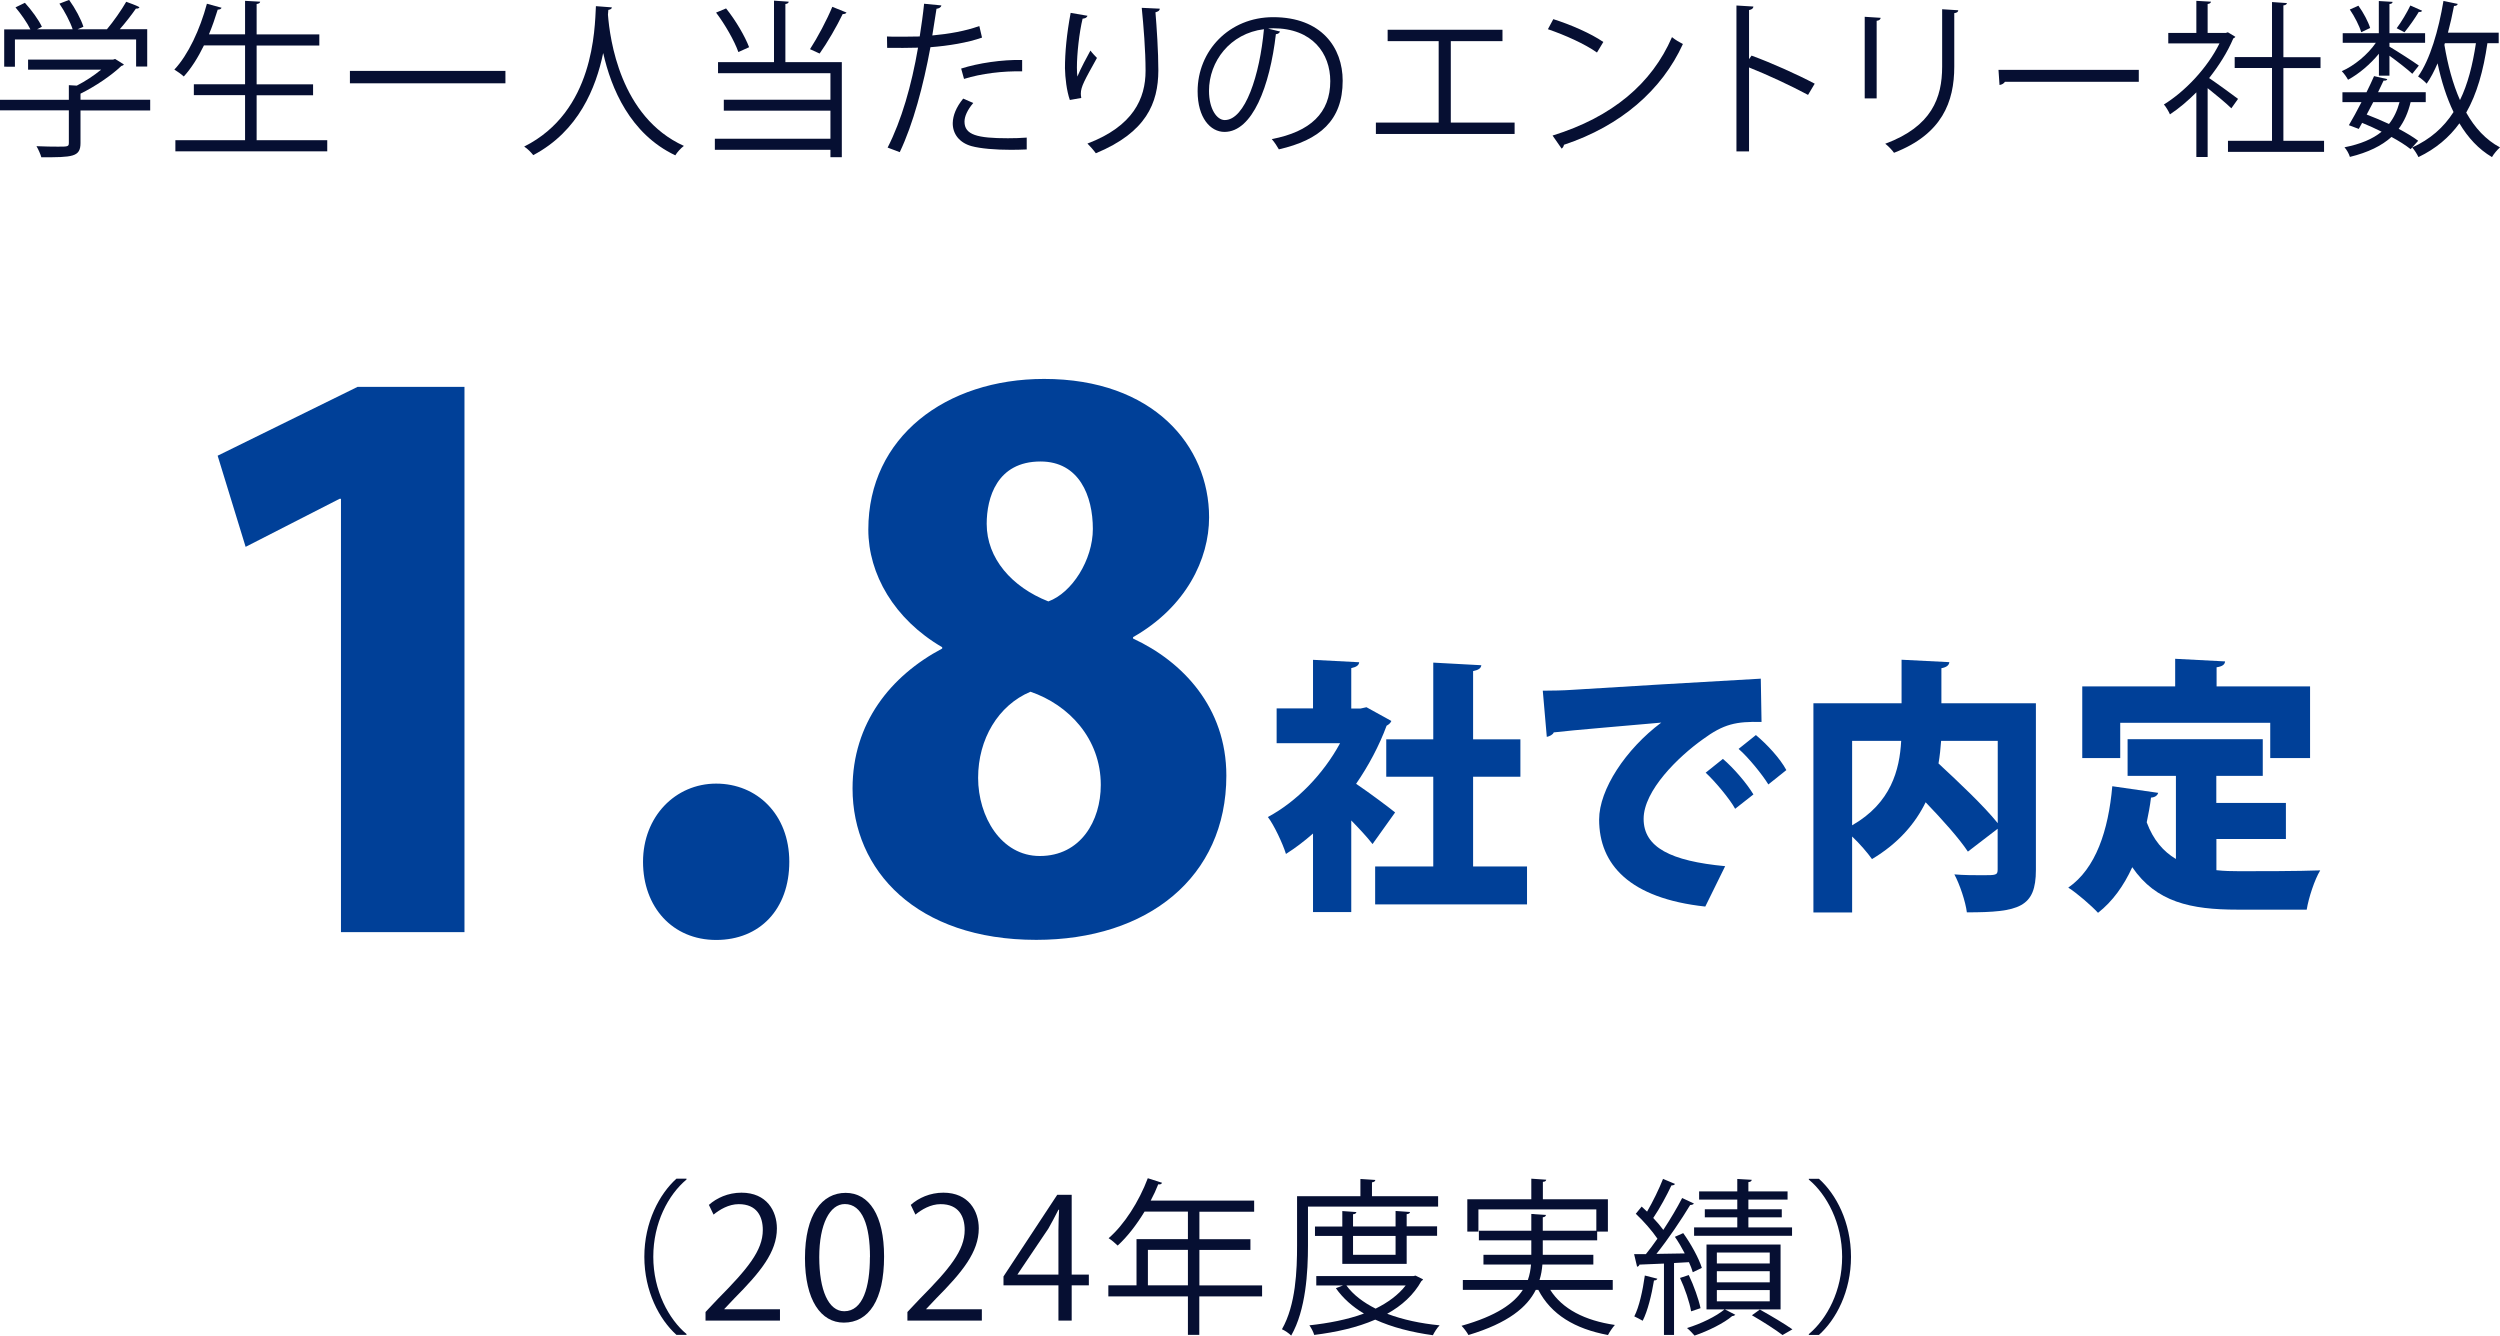 <?xml version="1.0" encoding="UTF-8"?><svg id="_レイヤー_2" xmlns="http://www.w3.org/2000/svg" viewBox="0 0 267.99 143.17"><defs><style>.cls-1{fill:#060f32;}.cls-2{fill:#004098;}</style></defs><g id="design"><path class="cls-2" d="M36.55,99.92v-46.45h-.15l-10.07,5.15-3-9.77,15-7.38h11.46v58.45h-13.23Z"/><path class="cls-2" d="M68.93,92.38c0-4.84,3.46-8.38,7.84-8.38s7.84,3.31,7.84,8.38-3.15,8.38-7.84,8.38-7.84-3.54-7.84-8.38Z"/><path class="cls-2" d="M101,69.38c-5.15-3-7.92-7.84-7.92-12.61,0-9.92,8.31-16.15,18.84-16.15,11.69,0,17.69,7.15,17.69,14.84,0,4.46-2.46,9.61-8.15,12.84v.15c5.31,2.46,10,7.38,10,14.69,0,10.92-8.46,17.61-20.38,17.61-12.84,0-19.69-7.46-19.69-16.23,0-7,4.08-12.07,9.61-15v-.15ZM118,84.15c0-5-3.46-8.61-7.54-10-3.46,1.46-5.61,5.08-5.61,9.23s2.46,8.38,6.61,8.38c4.38,0,6.54-3.77,6.54-7.61ZM105.77,56.16c0,3.69,2.69,6.77,6.61,8.31,2.54-.92,4.77-4.46,4.77-7.77,0-3.54-1.46-7.23-5.61-7.23-4.69,0-5.77,3.92-5.77,6.69Z"/><path class="cls-2" d="M149.15,77.28c-.09.23-.29.4-.51.51-.8,2.16-1.94,4.3-3.27,6.23,1.39.94,3.56,2.56,4.18,3.07l-2.42,3.39c-.57-.74-1.42-1.65-2.28-2.53v9.82h-4.1v-8.42c-.94.83-1.91,1.56-2.9,2.19-.34-1.11-1.31-3.16-1.94-3.96,3.1-1.65,5.95-4.61,7.74-7.91h-6.8v-3.73h3.9v-5.21l4.95.26c-.03.31-.28.51-.85.63v4.33h1l.63-.14,2.68,1.48ZM157.91,92.88h5.78v4.07h-16.28v-4.07h6.23v-9.62h-5.04v-4.01h5.04v-8.22l5.15.28c-.03.31-.28.51-.88.63v7.31h5.07v4.01h-5.07v9.62Z"/><path class="cls-2" d="M165.39,74.04c.88,0,2.33-.03,3.1-.09,3.64-.23,14.91-.91,20.26-1.2l.08,4.64c-2.73-.06-4.04.2-6.32,1.88-2.59,1.85-6.32,5.46-6.32,8.51s2.9,4.52,8.74,5.07l-2.13,4.33c-8.11-.88-11.38-4.5-11.38-9.33,0-3.22,2.85-7.54,6.66-10.39-3.73.34-9.45.8-11.53,1.05-.06.23-.46.43-.74.48l-.43-4.95ZM184.69,81.35c1.14.97,2.56,2.62,3.27,3.81l-1.96,1.54c-.54-1.02-2.22-3.02-3.16-3.87l1.85-1.48ZM188.22,78.79c1.22,1.02,2.59,2.5,3.27,3.76l-1.93,1.54c-.6-1-2.16-2.93-3.19-3.81l1.85-1.48Z"/><path class="cls-2" d="M218.24,75.38v17.87c0,4.01-1.79,4.55-7.4,4.55-.14-1.14-.77-3.02-1.34-4.07,1,.09,2.16.09,2.99.09,1.48,0,1.65,0,1.65-.63v-4.35l-3.19,2.45c-.94-1.42-2.73-3.42-4.53-5.29-1.11,2.28-2.93,4.41-5.75,6.09-.46-.65-1.31-1.65-2.13-2.42v8.14h-4.15v-22.42h9.45v-4.67l5.12.26c-.03.31-.26.54-.85.65v3.76h10.13ZM198.54,79.42v9.05c4.18-2.39,5.09-5.95,5.26-9.05h-5.26ZM214.14,79.42h-6.06c-.06.8-.14,1.62-.28,2.42,2.11,1.96,4.84,4.52,6.35,6.4v-8.82Z"/><path class="cls-2" d="M237.59,89.95v3.33c.8.09,1.62.11,2.48.11,1.79,0,6.43,0,8.65-.09-.6.97-1.25,2.96-1.45,4.21h-7.43c-4.98,0-8.71-.8-11.27-4.55-.91,1.99-2.11,3.67-3.67,4.89-.68-.74-2.25-2.11-3.19-2.7,2.96-2.05,4.3-6.12,4.72-10.87l4.92.71c-.08.28-.34.48-.77.51-.11.91-.28,1.79-.46,2.65.71,1.91,1.79,3.13,3.13,3.93v-8.91h-5.18v-3.93h14.49v3.93h-4.98v2.9h7.46v3.87h-7.46ZM227.28,77.48v3.78h-4.07v-7.68h9.96v-2.96l5.35.28c-.03.34-.29.54-.91.63v2.05h10.02v7.68h-4.27v-3.78h-16.08Z"/><path class="cls-1" d="M16.1,10.71v1.13h-7.47v3.49c0,1.51-.86,1.53-4.2,1.53-.09-.34-.32-.85-.52-1.19.92.04,1.73.05,2.3.05,1.04,0,1.17,0,1.17-.4v-3.49H0v-1.13h7.38v-1.57l.85.05c.92-.47,1.87-1.1,2.61-1.71H3.01v-1.08h9.11l.22-.07.94.59c-.05.09-.16.14-.27.16-1.06,1.01-2.77,2.18-4.38,2.97v.65h7.47ZM1.6,4.25v2.9H.45v-4h2.81c-.34-.7-1.01-1.66-1.6-2.36l1.01-.49c.72.79,1.49,1.85,1.82,2.57l-.52.27h3.82c-.27-.81-.86-1.93-1.42-2.75l1.04-.4c.65.9,1.3,2.11,1.53,2.88l-.63.27h3.15c.7-.83,1.58-2.09,2.07-2.95,1.13.41,1.28.5,1.42.59-.05.11-.2.16-.38.14-.45.65-1.1,1.49-1.73,2.21h2.94v4h-1.19v-2.9H1.6Z"/><path class="cls-1" d="M27.52,15.03h7.56v1.19h-16.28v-1.19h7.47v-4.83h-5.49v-1.17h5.49v-4.16h-4.41c-.63,1.3-1.37,2.47-2.16,3.33-.23-.22-.7-.56-1.01-.74,1.48-1.57,2.75-4.3,3.49-7.06l1.57.43c-.05.13-.18.2-.41.2-.27.88-.58,1.78-.94,2.65h3.87V.09l1.62.09c-.02.13-.13.22-.38.25v3.26h6.72v1.19h-6.72v4.16h6.05v1.17h-6.05v4.83Z"/><path class="cls-1" d="M37.51,7.6h16.67v1.33h-16.67v-1.33Z"/><path class="cls-1" d="M65.59.79c0,.14-.14.23-.38.27l-.04.52c.2,2.54,1.28,10.95,8.14,14.06-.34.25-.72.68-.92,1.01-4.86-2.3-6.88-7.2-7.72-10.93h-.02c-.76,3.65-2.61,8.34-7.49,10.91-.22-.29-.59-.67-.97-.92,7.51-3.76,7.56-12.62,7.69-15.05l1.71.13Z"/><path class="cls-1" d="M84.55.18c-.02.13-.11.22-.36.25v6.23h6.05v10.19h-1.22v-.79h-12.39v-1.19h12.39v-3.01h-11.43v-1.17h11.43v-2.84h-12.05v-1.19h6V.07l1.58.11ZM77.83.9c1.03,1.28,2.04,3.01,2.47,4.16l-1.15.52c-.41-1.17-1.42-2.95-2.39-4.23l1.08-.45ZM90.74,1.35c-.07.11-.2.16-.41.16-.61,1.28-1.64,3.06-2.47,4.23-.02,0-1.03-.47-1.03-.47.79-1.21,1.82-3.15,2.39-4.54l1.51.61Z"/><path class="cls-1" d="M105.27,4.03c-1.53.54-3.57.88-5.53,1.03-.76,4.12-1.85,8.23-3.29,11.25l-1.3-.49c1.48-2.9,2.56-6.63,3.26-10.71-.36.02-2.77.04-3.31.02l-.02-1.22c.29.02.67.02,1.08.02.16,0,1.96,0,2.43-.02.18-1.15.36-2.41.47-3.51l1.85.18c-.02.2-.27.34-.52.36-.11.79-.29,1.76-.45,2.86,1.76-.16,3.55-.47,5.04-1.01l.29,1.24ZM110.06,16.02c-.54.02-1.1.04-1.66.04-1.69,0-3.29-.13-4.27-.4-1.28-.36-2.02-1.3-2-2.48.02-.79.36-1.69,1.12-2.61l1.08.47c-.63.74-.94,1.44-.94,2,0,1.42,1.37,1.78,4.65,1.78.67,0,1.35-.02,2.02-.07v1.28ZM103.03,7.35c1.85-.59,4.41-.97,6.54-.92v1.22c-2.03-.05-4.39.23-6.23.81l-.31-1.12Z"/><path class="cls-1" d="M114.68,10.71c-.34-.97-.5-2.38-.52-3.39,0-1.69.18-3.65.61-5.94l1.8.31c-.07.23-.29.29-.52.31-.36,1.49-.61,3.78-.61,5.24,0,.4.02.72.05.97.36-.88,1.03-2.11,1.4-2.79.16.23.52.61.7.79-1.33,2.4-1.73,3.08-1.73,3.84,0,.14.02.29.05.45l-1.24.22ZM124.33.92c-.02.22-.16.31-.47.4.13,1.57.31,4.18.31,6.25-.02,3.48-1.28,6.61-6.7,8.86-.2-.29-.63-.77-.9-1.04,4.92-1.87,6.23-4.84,6.23-7.8,0-2.21-.22-4.83-.41-6.75l1.94.09Z"/><path class="cls-1" d="M137.22,3.37c-.07.16-.22.29-.45.29-.65,5.6-2.52,10.48-5.51,10.48-1.51,0-2.88-1.51-2.88-4.36,0-4.32,3.37-7.94,8.1-7.94,5.2,0,7.45,3.29,7.45,6.81,0,4.29-2.48,6.36-6.84,7.36-.16-.29-.47-.77-.76-1.1,4.14-.79,6.27-2.81,6.27-6.21,0-2.97-1.91-5.67-6.12-5.67-.18,0-.38.02-.54.04l1.28.31ZM135.49,3.13c-3.64.45-5.89,3.46-5.89,6.61,0,1.93.83,3.13,1.69,3.13,2.18,0,3.75-4.81,4.2-9.74Z"/><path class="cls-1" d="M148.74,3.19h12.32v1.22h-5.54v8.73h6.84v1.22h-14.87v-1.22h6.73V4.41h-5.47v-1.22Z"/><path class="cls-1" d="M166.5,2.05c1.87.59,4.03,1.53,5.37,2.45l-.68,1.13c-1.3-.92-3.42-1.87-5.26-2.5l.58-1.08ZM166.43,14.53c6.39-1.98,10.64-5.56,12.8-10.55.38.31.79.54,1.17.74-2.25,4.93-6.64,8.77-12.75,10.8-.02.16-.13.34-.25.41l-.97-1.4Z"/><path class="cls-1" d="M193.81,10.17c-1.84-.99-4.36-2.16-6.32-2.94v9h-1.35V.59l1.82.11c-.02.2-.16.32-.47.38v5.26l.27-.38c2.11.77,4.9,2.02,6.77,3.01l-.72,1.21Z"/><path class="cls-1" d="M199.89,10.55V1.8l1.71.11c-.02.16-.14.29-.43.32v8.32h-1.28ZM209.92,1.1c-.02.18-.14.27-.43.31v5.73c0,3.78-1.3,7.24-6.46,9.24-.18-.27-.63-.74-.94-.97,4.99-1.85,6.1-4.93,6.1-8.26V.99l1.73.11Z"/><path class="cls-1" d="M214.24,7.49h15.03v1.28h-14.35c-.11.18-.34.31-.58.34l-.11-1.62Z"/><path class="cls-1" d="M239.62,3.94c-.02.07-.13.14-.22.18-.63,1.49-1.55,2.93-2.59,4.25.86.58,2.63,1.87,3.1,2.23l-.72,1.01c-.5-.5-1.66-1.46-2.54-2.16v7.38h-1.21v-6.93c-.92.92-1.87,1.73-2.83,2.36-.13-.31-.45-.85-.65-1.06,2.27-1.4,4.66-3.91,5.96-6.55h-5.49v-1.12h3.01V.09l1.57.09c-.02.13-.13.22-.36.25v3.1h1.95l.22-.07.81.49ZM244.77,15.09h4.36v1.19h-10.3v-1.19h4.72v-7.8h-4v-1.17h4V.22l1.6.11c-.02.13-.13.22-.38.25v5.55h3.98v1.17h-3.98v7.8Z"/><path class="cls-1" d="M255.01,8.12v-2.36c-.92,1.12-2.14,2.16-3.31,2.79-.14-.27-.43-.68-.67-.92,1.33-.58,2.79-1.78,3.65-3.04h-3.55v-1.03h3.87V.11l1.48.09c-.02.13-.11.22-.34.23v3.13h3.82v1.03h-3.82v.41c.74.43,2.67,1.67,3.15,2.03l-.7.88c-.43-.41-1.58-1.31-2.45-1.94v2.14h-1.13ZM260.03,10.95h-1.62c-.27,1.12-.68,2.05-1.28,2.86.81.43,1.53.86,2.09,1.28l-.81.9c-.54-.43-1.26-.88-2.05-1.31-1.06.95-2.5,1.66-4.46,2.14-.09-.32-.34-.77-.58-1.03,1.71-.34,3.01-.88,3.98-1.67-.68-.34-1.39-.67-2.09-.95l-.36.65-1.06-.4c.4-.67.88-1.55,1.35-2.47h-2.04v-1.06h2.58c.29-.59.58-1.19.81-1.73l1.42.32c-.05.13-.16.18-.4.16-.18.38-.38.81-.59,1.24h5.11v1.06ZM252.81.61c.54.74,1.06,1.73,1.26,2.39l-.96.45c-.18-.65-.7-1.67-1.22-2.43l.92-.41ZM254.4,10.95c-.23.45-.47.9-.7,1.33.81.31,1.62.65,2.39,1.01.52-.65.88-1.42,1.13-2.34h-2.83ZM256.92,3.02c.49-.65,1.12-1.71,1.46-2.43l1.26.56c-.05.13-.2.14-.36.13-.38.65-1.03,1.57-1.53,2.18l-.83-.43ZM267.85,4.63h-1.21c-.43,2.97-1.13,5.44-2.27,7.44.92,1.64,2.11,2.93,3.62,3.73-.29.25-.67.7-.86,1.04-1.44-.85-2.58-2.09-3.49-3.62-1.1,1.51-2.52,2.72-4.39,3.62-.13-.29-.45-.79-.67-1.03,1.93-.88,3.37-2.14,4.43-3.8-.74-1.53-1.3-3.29-1.71-5.22-.36.83-.74,1.57-1.17,2.18-.2-.23-.63-.59-.92-.77,1.28-1.8,2.2-4.97,2.72-8.1l1.53.32c-.04.14-.16.22-.4.22-.18.95-.4,1.93-.65,2.86h5.44v1.13ZM262.08,4.63l-.05.18c.36,2.16.9,4.18,1.67,5.92.83-1.69,1.35-3.73,1.71-6.1h-3.33Z"/><path class="cls-1" d="M73.59,126.44c-1.96,1.64-3.56,4.65-3.56,8.28s1.66,6.7,3.56,8.28v.09h-1.08c-1.82-1.64-3.44-4.66-3.44-8.37s1.62-6.73,3.44-8.37h1.08v.09Z"/><path class="cls-1" d="M83.61,141.56h-7.98v-.92l1.31-1.39c3.21-3.24,4.83-5.2,4.83-7.4,0-1.44-.63-2.77-2.58-2.77-1.08,0-2.05.59-2.7,1.12l-.5-1.04c.83-.74,2.05-1.31,3.49-1.31,2.72,0,3.8,1.98,3.8,3.83,0,2.54-1.78,4.7-4.57,7.51l-1.06,1.12v.04h5.96v1.22Z"/><path class="cls-1" d="M86.29,134.87c0-4.72,1.84-7,4.36-7s4.12,2.41,4.12,6.82c0,4.68-1.64,7.09-4.32,7.09-2.45,0-4.16-2.41-4.16-6.91ZM93.26,134.76c0-3.37-.81-5.69-2.7-5.69-1.6,0-2.74,2.14-2.74,5.69s.99,5.8,2.68,5.8c2,0,2.75-2.59,2.75-5.8Z"/><path class="cls-1" d="M105.25,141.56h-7.98v-.92l1.31-1.39c3.21-3.24,4.83-5.2,4.83-7.4,0-1.44-.63-2.77-2.58-2.77-1.08,0-2.05.59-2.7,1.12l-.5-1.04c.83-.74,2.05-1.31,3.49-1.31,2.72,0,3.8,1.98,3.8,3.83,0,2.54-1.78,4.7-4.57,7.51l-1.06,1.12v.04h5.96v1.22Z"/><path class="cls-1" d="M114.88,141.56h-1.42v-3.78h-5.89v-.95l5.76-8.75h1.55v8.55h1.84v1.15h-1.84v3.78ZM109.08,136.63h4.38v-4.79c0-.74.04-1.46.07-2.16h-.07c-.41.83-.74,1.4-1.08,2.02l-3.3,4.9v.04Z"/><path class="cls-1" d="M135.29,137.78v1.19h-6.73v4.12h-1.22v-4.12h-8.53v-1.19h3.02v-4.95h5.51v-2.95h-4.65c-.86,1.42-1.85,2.7-2.88,3.64-.22-.22-.68-.61-.97-.79,1.67-1.44,3.26-3.93,4.2-6.43l1.53.49c-.07.16-.23.2-.41.16-.23.59-.5,1.17-.81,1.75h11.09v1.19h-5.87v2.95h5.47v1.15h-5.47v3.8h6.73ZM123.05,137.78h4.29v-3.8h-4.29v3.8Z"/><path class="cls-1" d="M154.16,129.34h-13.95v4.18c0,2.81-.22,6.9-1.8,9.65-.2-.22-.7-.56-.99-.68,1.49-2.61,1.62-6.32,1.62-8.97v-5.29h6.79v-1.85l1.6.11c-.02.13-.11.22-.36.25v1.49h7.09v1.12ZM151.74,136.74l.81.4c-.04.09-.11.14-.18.18-.83,1.49-2.11,2.65-3.67,3.51,1.66.63,3.57,1.04,5.62,1.24-.27.27-.56.74-.72,1.06-2.27-.31-4.38-.85-6.18-1.67-1.94.85-4.21,1.35-6.54,1.64-.09-.31-.32-.76-.52-1.03,2.03-.22,4.07-.61,5.85-1.26-1.24-.74-2.25-1.64-3.01-2.72l.76-.29h-2.86v-1.01h10.42l.22-.05ZM150.79,135.48h-6.9v-2.99h-2.93v-1.01h2.93v-1.66l1.51.11c-.02.13-.13.22-.36.23v1.31h4.56v-1.66l1.55.11c-.02.13-.13.22-.36.23v1.31h3.26v1.01h-3.26v2.99ZM144.33,137.8c.74,1.01,1.82,1.82,3.13,2.48,1.31-.65,2.43-1.46,3.22-2.48h-6.36ZM149.6,132.49h-4.56v2.02h4.56v-2.02Z"/><path class="cls-1" d="M172.9,138.27h-6.72c1.3,2.05,3.71,3.29,6.93,3.76-.25.27-.58.76-.74,1.08-3.57-.67-6.1-2.2-7.47-4.84h-.27c-.92,1.84-2.93,3.55-7.22,4.84-.14-.27-.49-.74-.74-.99,3.76-1.06,5.64-2.41,6.57-3.85h-6.43v-1.06h6.97c.2-.56.29-1.12.34-1.66h-5.1v-1.04h5.13v-1.55h-5.62v-1.03h5.62v-1.8l1.57.11c-.02.13-.11.22-.34.25v1.44h5.74v-2.29h-12.64v2.38h-1.19v-3.46h6.86v-2.21l1.6.11c-.02.13-.13.22-.36.23v1.87h6.97v3.46h-1.15v.94h-5.83v1.55h5.42v1.04h-5.46c-.05.56-.13,1.1-.31,1.66h7.85v1.06Z"/><path class="cls-1" d="M180.43,132.18c.83,1.15,1.69,2.72,2,3.73l-.97.47c-.09-.32-.23-.68-.41-1.08-.54.04-1.08.05-1.6.09v7.71h-1.08v-7.65c-1.01.04-1.91.07-2.63.11-.02.13-.13.2-.25.23l-.32-1.35h1.26c.4-.49.81-1.04,1.24-1.66-.56-.83-1.49-1.89-2.32-2.67l.63-.77c.18.16.38.34.58.54.61-1.04,1.31-2.48,1.71-3.51l1.28.54c-.05.11-.18.16-.38.16-.47,1.01-1.26,2.48-1.95,3.49.41.43.79.88,1.08,1.28.77-1.17,1.49-2.39,2.02-3.42l1.26.59c-.05.09-.2.16-.4.16-.92,1.53-2.36,3.67-3.62,5.24l3.04-.05c-.32-.61-.68-1.24-1.06-1.78l.9-.4ZM177.66,137.08c-.05.11-.16.18-.36.18-.25,1.53-.67,3.26-1.21,4.32-.25-.16-.65-.34-.9-.47.52-1.01.9-2.74,1.13-4.38l1.33.34ZM181.28,140.57c-.16-.97-.67-2.47-1.19-3.58l.94-.31c.54,1.13,1.06,2.59,1.26,3.55l-1.01.34ZM190.86,140.36h-5.96l1.12.58c-.07.07-.18.13-.34.14-.85.74-2.58,1.6-4.03,2.09-.2-.23-.56-.61-.81-.81,1.48-.45,3.15-1.26,4.02-2h-1.93v-6.95h7.94v6.95ZM192.1,131.57v.9h-10.5v-.9h4.63v-1.08h-3.48v-.86h3.48v-1.04h-4.09v-.88h4.09v-1.33l1.55.09c-.02.14-.11.22-.36.25v.99h4.2v.88h-4.2v1.04h3.58v.86h-3.58v1.08h4.68ZM184.04,134.27v1.17h5.67v-1.17h-5.67ZM184.04,136.27v1.19h5.67v-1.19h-5.67ZM184.04,138.29v1.21h5.67v-1.21h-5.67ZM191.08,143.11c-.76-.58-2.07-1.42-3.28-2.12l.85-.61c1.22.68,2.65,1.53,3.49,2.12l-1.06.61Z"/><path class="cls-1" d="M193.9,143.01c1.96-1.64,3.57-4.65,3.57-8.28s-1.66-6.7-3.57-8.28v-.09h1.08c1.84,1.64,3.44,4.66,3.44,8.37s-1.6,6.73-3.44,8.37h-1.08v-.09Z"/></g></svg>